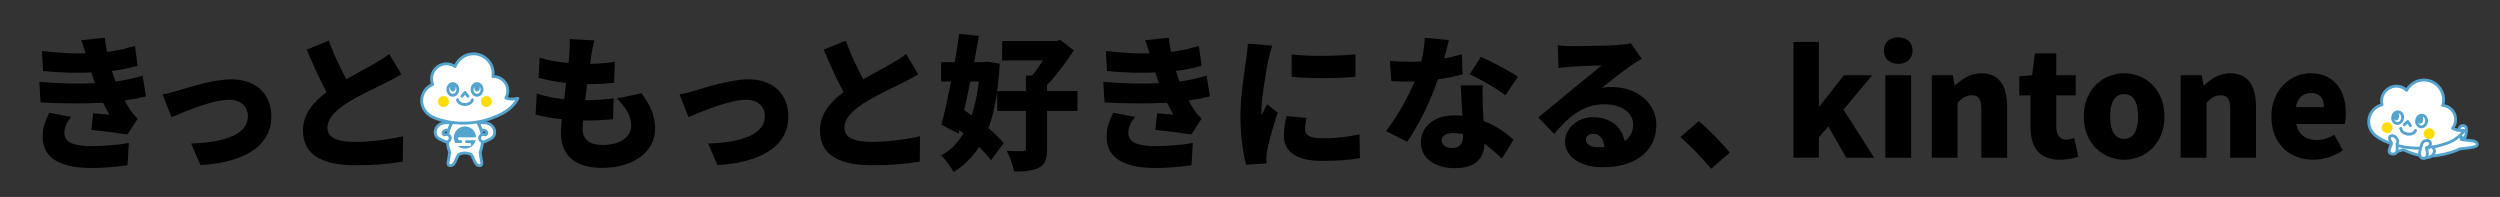 <?xml version="1.0" encoding="utf-8"?>
<!-- Generator: Adobe Illustrator 28.4.1, SVG Export Plug-In . SVG Version: 6.00 Build 0)  -->
<svg version="1.1" id="レイヤー_1" xmlns="http://www.w3.org/2000/svg" xmlns:xlink="http://www.w3.org/1999/xlink" x="0px"
	 y="0px" width="880px" height="69.33px" viewBox="0 0 880 69.33" enable-background="new 0 0 880 69.33" xml:space="preserve">
<rect x="0" y="0" width="880" height="69.33" fill="#333333" stroke="none"/>
<g>
	<path d="M33.42,29.3c-0.15-0.46-0.31-0.87-0.46-1.28c-0.31-0.97-0.61-1.78-0.82-2.5c-4.79,0.2-10.56,0.1-16.98-0.51l-0.41-7.04
		c5.97,0.66,10.91,0.92,15.4,0.82c-0.46-1.48-0.97-3.01-1.53-4.64l8.26-0.87c0.2,1.79,0.51,3.42,0.82,5
		c3.37-0.41,6.53-1.12,9.79-2.14l0.97,7.04c-2.75,0.76-5.81,1.38-9.03,1.78c0.15,0.61,0.36,1.17,0.56,1.79
		c0.2,0.56,0.46,1.22,0.71,1.94c4.08-0.56,6.99-1.33,9.48-2.04l1.22,7.29c-2.29,0.56-4.79,1.02-7.5,1.43
		c0.66,1.27,1.38,2.5,2.04,3.52c0.77,1.12,1.48,1.94,2.5,2.91l-3.62,5.56c-2.86-0.51-8.82-1.22-12.65-1.63l0.61-5.86
		c1.78,0.15,4.28,0.36,5.71,0.46c-0.82-1.43-1.53-2.8-2.19-4.18c-6.27,0.36-14.43,0.36-22.03-0.1l-0.41-7.24
		C21.38,29.46,27.91,29.56,33.42,29.3z M22.66,46.69c0,3.52,3.47,4.74,9.54,4.74c4.84,0,9.54-0.41,13.16-1.12l-0.46,7.85
		c-3.57,0.56-8.62,0.97-12.7,0.97c-10.3,0-17.03-3.06-17.19-10.71c-0.1-3.52,1.12-6.22,2.35-8.72l7.65,1.43
		C23.78,42.77,22.66,44.55,22.66,46.69z"/>
	<path d="M62.99,31.8c3.42-1.02,12.19-3.88,18.46-3.88c8.57,0,14.07,5.05,14.07,13.21c0,8.87-7.39,15.91-24.94,16.98l-3.31-7.6
		c11.98-0.31,19.99-3.37,19.99-9.54c0-3.52-2.55-5.86-6.58-5.86c-5.71,0-15.3,3.98-20.3,6.12l-3.16-8.01
		C58.76,32.98,61.51,32.26,62.99,31.8z"/>
	<path d="M121.89,27.88c3.72-2.14,7.6-4.13,9.79-5.41c2.19-1.28,3.82-2.24,5.3-3.47l4.28,7.14c-1.78,1.07-3.62,2.09-5.71,3.11
		c-3.01,1.48-9.03,4.23-13.51,7.09c-3.93,2.6-6.78,5.3-6.78,8.67c0,3.37,3.26,4.95,9.79,4.95c5.05,0,11.98-0.87,16.83-1.99
		l-0.1,8.92c-4.64,0.76-9.74,1.28-16.52,1.28c-10.5,0-18.61-2.8-18.61-12.24c0-5.76,3.62-10,8.31-13.51
		c-2.35-4.39-4.74-9.64-6.99-14.94l7.75-3.16C117.6,19.46,119.85,24.1,121.89,27.88z"/>
	<path d="M208.16,19.31c-0.1,0.66-0.25,1.73-0.46,3.16c3.47-0.05,6.68-0.36,8.72-0.71l-0.25,7.34c-2.8,0.31-5.41,0.51-9.49,0.51
		c-0.25,1.84-0.46,3.77-0.71,5.66h0.05c2.91,0,6.83-0.25,9.99-0.61l-0.2,7.29c-2.5,0.25-5.41,0.46-8.47,0.46h-2.09
		c-0.1,1.17-0.15,2.19-0.15,2.96c0,3.82,2.45,5.66,6.99,5.66c6.78,0,10.1-3.21,10.1-6.78c0-3.47-1.94-6.48-5.05-9.59l8.67-1.84
		c3.31,4.49,4.79,8.11,4.79,12.44c0,7.75-6.99,13.82-18.77,13.82c-8.67,0-14.38-3.72-14.38-12.39c0-1.12,0.1-2.8,0.31-4.74
		c-3.57-0.36-6.68-0.92-9.23-1.58l0.41-7.45c3.21,1.07,6.48,1.68,9.64,1.99c0.2-1.89,0.46-3.83,0.71-5.71
		c-3.42-0.36-6.83-1.02-9.69-1.83l0.36-7.09c2.86,0.97,6.48,1.58,10.15,1.89c0.15-1.22,0.25-2.4,0.31-3.37
		c0.2-2.7,0.2-3.77,0.1-5.05l8.67,0.46C208.67,16.35,208.41,17.88,208.16,19.31z"/>
	<path d="M244.97,31.8c3.42-1.02,12.19-3.88,18.46-3.88c8.57,0,14.07,5.05,14.07,13.21c0,8.87-7.39,15.91-24.94,16.98l-3.31-7.6
		c11.98-0.31,19.99-3.37,19.99-9.54c0-3.52-2.55-5.86-6.58-5.86c-5.71,0-15.3,3.98-20.3,6.12l-3.16-8.01
		C240.74,32.98,243.49,32.26,244.97,31.8z"/>
	<path d="M303.86,27.88c3.72-2.14,7.6-4.13,9.79-5.41c2.19-1.28,3.82-2.24,5.3-3.47l4.28,7.14c-1.78,1.07-3.62,2.09-5.71,3.11
		c-3.01,1.48-9.03,4.23-13.51,7.09c-3.93,2.6-6.78,5.3-6.78,8.67c0,3.37,3.26,4.95,9.79,4.95c5.05,0,11.98-0.87,16.83-1.99
		l-0.1,8.92c-4.64,0.76-9.74,1.28-16.52,1.28c-10.5,0-18.61-2.8-18.61-12.24c0-5.76,3.62-10,8.31-13.51
		c-2.35-4.39-4.74-9.64-6.99-14.94l7.75-3.16C299.58,19.46,301.82,24.1,303.86,27.88z"/>
	<path d="M351.9,22.42c-0.51,9.28-1.73,16.73-3.98,22.69c2.19,1.84,4.13,3.67,5.35,5.3l-4.44,5.97c-1.02-1.43-2.5-3.01-4.18-4.69
		c-2.35,3.67-5.3,6.58-8.97,8.87c-0.97-1.84-2.91-4.49-4.39-5.86c3.21-1.68,5.81-4.33,7.85-7.75l-1.43-1.12l-0.31,1.22l-6.02-3.16
		c1.12-4.13,2.29-9.54,3.42-15.2h-3.52v-6.83h4.79c0.61-3.42,1.12-6.83,1.58-9.94l6.94,0.71c-0.51,2.96-1.07,6.07-1.68,9.23h3.31
		l1.27-0.15L351.9,22.42z M341.54,28.69c-0.66,3.47-1.43,6.88-2.14,10.1c0.87,0.56,1.73,1.17,2.6,1.83
		c1.22-3.52,2.04-7.55,2.55-11.93H341.54z M379.28,39.04h-10.71v13.41c0,3.47-0.66,5.41-2.86,6.58c-2.24,1.12-5.1,1.38-8.72,1.33
		c-0.36-2.04-1.58-5.25-2.6-7.24c2.24,0.1,4.84,0.15,5.66,0.1c0.82,0,1.07-0.2,1.07-0.87V39.04h-10.1v-6.99h10.1V26.6h2.19
		c1.27-1.48,2.6-3.42,3.77-5.35h-14.33v-6.78h18.92l1.53-0.41l4.79,3.67c-2.55,3.88-6.02,8.67-9.43,12.19v2.14h10.71V39.04z"/>
	<path d="M407.93,29.3c-0.15-0.46-0.31-0.87-0.46-1.28c-0.31-0.97-0.61-1.78-0.82-2.5c-4.79,0.2-10.56,0.1-16.98-0.51l-0.41-7.04
		c5.97,0.66,10.91,0.92,15.4,0.82c-0.46-1.48-0.97-3.01-1.53-4.64l8.26-0.87c0.2,1.79,0.51,3.42,0.82,5
		c3.37-0.41,6.53-1.12,9.79-2.14l0.97,7.04c-2.75,0.76-5.81,1.38-9.03,1.78c0.15,0.61,0.36,1.17,0.56,1.79
		c0.2,0.56,0.46,1.22,0.71,1.94c4.08-0.56,6.99-1.33,9.48-2.04l1.22,7.29c-2.29,0.56-4.79,1.02-7.5,1.43
		c0.66,1.27,1.38,2.5,2.04,3.52c0.77,1.12,1.48,1.94,2.5,2.91l-3.62,5.56c-2.86-0.51-8.82-1.22-12.65-1.63l0.61-5.86
		c1.78,0.15,4.28,0.36,5.71,0.46c-0.82-1.43-1.53-2.8-2.19-4.18c-6.27,0.36-14.43,0.36-22.03-0.1l-0.41-7.24
		C395.9,29.46,402.42,29.56,407.93,29.3z M397.17,46.69c0,3.52,3.47,4.74,9.54,4.74c4.84,0,9.54-0.41,13.16-1.12l-0.46,7.85
		c-3.57,0.56-8.62,0.97-12.7,0.97c-10.3,0-17.03-3.06-17.19-10.71c-0.1-3.52,1.12-6.22,2.35-8.72l7.65,1.43
		C398.29,42.77,397.17,44.55,397.17,46.69z"/>
	<path d="M446.43,21.25c-0.56,2.65-2.45,13.46-2.45,18.21c0,0.15,0,0.97,0.05,1.17c0.71-1.43,1.33-2.45,1.99-3.93l3.72,2.96
		c-1.53,4.64-3.11,10.25-3.67,13.11c-0.15,0.77-0.31,1.99-0.31,2.45c0,0.56,0,1.48,0.05,2.29l-7.14,0.46
		c-1.02-3.42-2.04-9.84-2.04-16.78c0-7.8,1.48-16.32,1.99-20.09c0.2-1.53,0.56-3.83,0.61-5.76l8.62,0.71
		C447.4,17.22,446.63,20.33,446.43,21.25z M459.38,45.57c0,2.24,2.14,3.11,6.32,3.11c4.54,0,8.21-0.41,12.85-1.38l0.15,8.36
		c-3.37,0.61-7.39,0.97-13.41,0.97c-8.92,0-13.36-3.31-13.36-8.77c0-2.19,0.31-4.33,0.92-6.99l7.04,0.61
		C459.53,43.12,459.38,44.25,459.38,45.57z M477.13,19.1v7.96c-6.68,0.56-15.6,0.61-22.44,0l-0.05-7.9
		C461.32,19.97,471.41,19.72,477.13,19.1z"/>
	<path d="M508.33,20.58c2.4-0.46,4.54-0.97,6.27-1.48l0.2,7.09c-2.09,0.56-5.2,1.28-8.67,1.73c-2.4,7.19-6.68,16.11-10.81,21.98
		l-7.45-3.77c3.98-5,7.85-12.14,10.1-17.44c-0.56,0.05-1.07,0.05-1.63,0.05c-2.14,0-4.23-0.05-6.58-0.2l-0.56-7.14
		c2.35,0.25,5.41,0.36,7.09,0.36c1.33,0,2.65-0.05,3.98-0.15c0.71-2.75,1.17-5.71,1.27-8.31l8.47,0.82
		C509.65,15.69,509.04,18.03,508.33,20.58z M521.94,37.21c0.05,1.22,0.15,3.21,0.25,5.35c4.44,1.68,8.01,4.28,10.56,6.63l-4.08,6.63
		c-1.58-1.48-3.67-3.47-6.17-5.2c-0.15,4.9-2.8,8.57-10.35,8.57c-6.73,0-11.98-3.16-11.98-9.08c0-5.1,4.03-9.49,11.88-9.49
		c0.92,0,1.84,0.05,2.7,0.15c-0.2-3.62-0.41-7.85-0.56-10.71h7.75C521.79,32.26,521.89,34.71,521.94,37.21z M511.03,52.1
		c3.06,0,3.98-1.79,3.98-4.64V47.2c-1.12-0.2-2.24-0.36-3.47-0.36c-2.5,0-4.08,1.02-4.08,2.5C507.46,50.98,508.89,52.1,511.03,52.1z
		 M517.3,26.14l3.98-6.12c3.67,1.58,10.25,5.1,13,6.99l-4.39,6.53C526.84,31.14,520.87,27.72,517.3,26.14z"/>
	<path d="M553.55,16.25c2.75,0,12.95-0.15,15.96-0.41c2.45-0.2,3.88-0.41,4.54-0.61l3.83,5.46c-1.33,0.82-2.65,1.58-3.93,2.5
		c-2.86,1.94-7.34,5.61-10.15,7.75c1.33-0.25,2.35-0.31,3.57-0.31c8.77,0,15.66,5.61,15.66,13.31c0,7.96-5.76,14.94-18.97,14.94
		c-7.19,0-13.16-3.37-13.16-8.98c0-4.49,4.08-8.67,9.89-8.67c6.22,0,10.2,3.62,11.07,8.46c2.04-1.38,3.01-3.37,3.01-5.86
		c0-4.39-4.49-7.14-10.1-7.14c-7.45,0-12.8,4.49-17.7,10.45l-5.61-5.81c3.26-2.55,9.23-7.6,12.24-10.1
		c2.86-2.35,7.6-6.02,10.05-8.21c-2.55,0.05-7.8,0.25-10.56,0.46c-1.53,0.1-3.37,0.25-4.59,0.46l-0.25-8.01
		C549.93,16.15,551.87,16.25,553.55,16.25z M562.48,51.84c0.82,0,1.58-0.05,2.29-0.1c-0.25-2.8-1.78-4.64-3.93-4.64
		c-1.68,0-2.65,1.02-2.65,2.04C558.2,50.72,559.88,51.84,562.48,51.84z"/>
	<path d="M591.49,48.22l6.48-5.56c3.57,2.96,8.67,8.21,10.91,11.07l-6.58,5.66C599.29,55.72,595.01,51.33,591.49,48.22z"/>
	<path d="M631.31,14.77h8.92v22.64h0.25l8.57-10.91H659l-10.1,12.09l10.81,16.93h-9.84L643.6,44.5l-3.37,3.82v7.19h-8.92V14.77z"/>
	<path d="M663.13,17.78c0-2.8,1.99-4.64,5.05-4.64c3.01,0,5.05,1.84,5.05,4.64c0,2.86-2.04,4.69-5.05,4.69
		C665.12,22.47,663.13,20.64,663.13,17.78z M663.64,26.5h9.08v29.02h-9.08V26.5z"/>
	<path d="M680,26.5h7.39l0.66,3.62h0.15c2.4-2.35,5.35-4.33,9.28-4.33c6.32,0,9.03,4.54,9.03,11.78v17.95h-9.08V38.69
		c0-4.03-1.07-5.15-3.37-5.15c-2.04,0-3.26,0.92-5,2.6v19.38H680V26.5z"/>
	<path d="M714.73,44.76V33.59h-3.93v-6.73l4.49-0.36l1.02-7.7h7.5v7.7h6.83v7.09h-6.83v11.07c0,3.21,1.53,4.49,3.67,4.49
		c0.92,0,1.94-0.31,2.65-0.56l1.43,6.58c-1.53,0.46-3.62,1.07-6.58,1.07C717.68,56.23,714.73,51.59,714.73,44.76z"/>
	<path d="M733.49,40.98c0-9.59,6.83-15.2,14.23-15.2c7.34,0,14.18,5.61,14.18,15.2c0,9.64-6.83,15.25-14.18,15.25
		C740.32,56.23,733.49,50.62,733.49,40.98z M752.61,40.98c0-4.79-1.53-7.85-4.9-7.85c-3.42,0-4.95,3.06-4.95,7.85
		c0,4.84,1.53,7.9,4.95,7.9C751.08,48.89,752.61,45.83,752.61,40.98z"/>
	<path d="M767.6,26.5H775l0.66,3.62h0.15c2.4-2.35,5.35-4.33,9.28-4.33c6.32,0,9.03,4.54,9.03,11.78v17.95h-9.08V38.69
		c0-4.03-1.07-5.15-3.37-5.15c-2.04,0-3.26,0.92-5,2.6v19.38h-9.08V26.5z"/>
	<path d="M799.52,40.98c0-9.38,6.78-15.2,13.77-15.2c8.36,0,12.44,6.07,12.44,13.97c0,1.63-0.2,3.21-0.41,3.93h-17.03
		c0.82,3.98,3.57,5.61,7.24,5.61c2.09,0,4.03-0.61,6.12-1.84l3.01,5.46c-3.01,2.14-6.99,3.31-10.35,3.31
		C805.94,56.23,799.52,50.62,799.52,40.98z M818.03,37.72c0-2.86-1.27-5-4.59-5c-2.5,0-4.69,1.58-5.3,5H818.03z"/>
</g>
<g>
	<path fill="#FFFFFF" stroke="#55A4CE" stroke-width="1.01" stroke-linecap="round" stroke-linejoin="round" d="M167.51,42.4
		l-3.85-0.13l0,0l0,0l0,0l0,0l-3.85,0.13c-2.14,1.77-2.49,6.04-2.32,7.8c0.19,2,0.79,3.39,0.79,3.39c-0.28,1.95-0.32,2.6-0.56,3.53
		c-0.12,0.47,0,1.16,0.7,1.16c0.51,0,0.84,0,1.39-0.7c0.49-0.62,1.27-2.86,1.53-3.07c0.83-0.66,2.16-0.65,2.31-0.65l0,0l0,0l0,0l0,0
		c0.15,0,1.48,0,2.31,0.65c0.26,0.2,1.04,2.45,1.53,3.07c0.56,0.7,0.88,0.7,1.39,0.7c0.7,0,0.81-0.69,0.7-1.16
		c-0.23-0.93-0.28-1.58-0.56-3.53c0,0,0.6-1.39,0.79-3.39c0.16-1.76-0.19-6.04-2.32-7.8H167.51z"/>
	<path fill="#55A4CE" d="M163.72,49.82v0.05c0,0.26,0.21,0.48,0.48,0.48h1.18c0.26,0,0.48,0.21,0.48,0.48v0.05
		c0,0.26-0.21,0.48-0.48,0.48h-4.28c0.69,0.6,1.58,0.96,2.56,0.96c1.45,0,2.71-0.79,3.38-1.96c0.18-0.31,0.31-0.64,0.4-1h-3.26
		c-0.26,0-0.48,0.21-0.48,0.48L163.72,49.82z"/>
	<path fill="#55A4CE" d="M162.22,50.35c0.26,0,0.48-0.21,0.48-0.48v-0.05c0-0.26-0.21-0.48-0.48-0.48h-0.5
		c-0.26,0-0.48-0.21-0.48-0.48v-0.05c0-0.26,0.21-0.48,0.48-0.48h5.84c-0.03-2.13-1.77-3.84-3.9-3.84s-3.9,1.75-3.9,3.9
		c0,0.32,0.04,0.64,0.11,0.94c0.09,0.36,0.22,0.69,0.4,1h1.95L162.22,50.35z"/>
	<path fill="#FFFFFF" stroke="#55A4CE" stroke-width="1.01" stroke-linecap="round" stroke-linejoin="round" d="M158.91,43.32
		c0,0-2.19-0.45-3.76,0.28c-1.26,0.59-2.26,1.95-1.88,3.66c0.27,1.19,1.67,1.78,1.67,1.78s0.91,0.42,1.57,0.73s1.21,0.24,1.64-0.31
		c0.59-0.77,0.31-1.57-0.21-1.92c-0.47-0.31-1.18-0.28-1.57-0.07c0,0-0.45-0.17-0.42-0.7s0.98-1.25,1.92-0.91
		C157.87,45.86,158.67,43.67,158.91,43.32L158.91,43.32z"/>
	<path fill="#FFFFFF" stroke="#55A4CE" stroke-width="1.01" stroke-linecap="round" stroke-linejoin="round" d="M168.41,43.32
		c0,0,2.19-0.45,3.76,0.28c1.26,0.59,2.26,1.95,1.88,3.66c-0.27,1.19-1.67,1.78-1.67,1.78s-0.91,0.42-1.57,0.73
		s-1.21,0.24-1.64-0.31c-0.59-0.77-0.31-1.57,0.21-1.92c0.47-0.31,1.18-0.28,1.57-0.07c0,0,0.45-0.17,0.42-0.7s-0.98-1.25-1.92-0.91
		c0,0-0.8-2.19-1.05-2.54L168.41,43.32z"/>
	<path fill="#FFFFFF" stroke="#55A4CE" stroke-width="1.01" stroke-linecap="round" stroke-linejoin="round" d="M178.05,34.46
		c0.44-0.74,0.7-1.61,0.7-2.54c0-2.74-2.23-4.97-4.97-4.97c-0.09,0-0.18,0-0.27,0c0.05-0.35,0.08-0.71,0.08-1.08
		c0-3.82-3.1-6.92-6.92-6.92c-2.97,0-5.5,1.87-6.48,4.5c-0.86-0.62-1.91-0.98-3.05-0.98c-2.89,0-5.23,2.34-5.23,5.23
		c0,0.72,0.14,1.4,0.41,2.02c-2.27,0.89-3.88,3.1-3.88,5.69c0,1.82,0.79,3.44,2.05,4.56c2.81,2.56,9.21,3.44,12.8,3.38
		c4.46-0.07,8.58-0.86,13.49-3.38c4.05-2.08,5.5-5.35,5.5-5.35c-2.39,0.53-3.68,0.11-4.22-0.17L178.05,34.46z"/>
	<polyline fill="none" stroke="#55A4CE" stroke-width="1.01" stroke-linecap="round" stroke-linejoin="round" points="164.73,33.88 
		163.66,32.55 162.58,33.88 	"/>
	<path fill="none" stroke="#55A4CE" stroke-width="1.01" stroke-linecap="round" stroke-linejoin="round" d="M166.28,35.14
		c-0.18,0.93-1.28,1.64-2.62,1.64s-2.44-0.71-2.62-1.64"/>
	<circle fill="#FFDC00" cx="156.1" cy="35.75" r="1.91"/>
	<circle fill="#FFDC00" cx="171.22" cy="35.75" r="1.91"/>
	
		<ellipse fill="none" stroke="#55A4CE" stroke-width="1.01" stroke-linecap="round" stroke-linejoin="round" cx="159.4" cy="31.48" rx="1.75" ry="2.06"/>
	<ellipse fill="#55A4CE" cx="159.4" cy="30.78" rx="1.01" ry="1.44"/>
	
		<ellipse fill="none" stroke="#55A4CE" stroke-width="1.01" stroke-linecap="round" stroke-linejoin="round" cx="167.91" cy="31.48" rx="1.75" ry="2.06"/>
	<ellipse fill="#55A4CE" cx="167.91" cy="30.78" rx="1.01" ry="1.44"/>
</g>
<g>
	<path fill="#FFFFFF" stroke="#55A4CE" stroke-width="1.01" stroke-linecap="round" stroke-linejoin="round" d="M842.97,53.68
		c0,0,2.88-1.09,3.16-0.95c0.79,0.4,2.68,1.29,4.67,1.74c3.97,0.91,6.62,0.32,7.8,0.14c2.72-0.42,5.73-1.41,7.32-2.21
		c0.21-0.1,4.62-0.32,5.71-0.98c0.93-0.56,0.21-1.6-1.18-1.81c-1.24-0.19-4.04-0.49-4.04-0.49s-0.16-0.39-0.21-0.7
		c-0.05-0.34,1.18,0.35,1.39,0.07c0.21-0.28,0.44-1,0.53-1.83c0.13-1.18,0.19-2.28-0.88-2.42c-0.66-0.09-1.39,0.05-1.81,1.44
		c-0.24,0.8-4.27-1.56-4.41-1.63c-2.47-1.23-14.23,1.28-17.31,3.9c-0.61,0.52-0.77,5.26-0.74,5.71L842.97,53.68z"/>
	<path fill="#FFFFFF" stroke="#55A4CE" stroke-width="1.01" stroke-linecap="round" stroke-linejoin="round" d="M863.3,45.15
		c0.54-0.67,0.91-1.5,1.04-2.41c0.38-2.72-1.51-5.23-4.23-5.61c-0.09-0.01-0.18-0.02-0.27-0.03c0.1-0.34,0.18-0.69,0.23-1.06
		c0.53-3.78-2.11-7.28-5.89-7.81c-2.94-0.41-5.71,1.09-7.04,3.55c-0.76-0.73-1.76-1.24-2.88-1.4c-2.86-0.4-5.5,1.59-5.9,4.45
		c-0.1,0.71-0.05,1.41,0.12,2.06c-2.37,0.57-4.27,2.53-4.63,5.09c-0.25,1.8,0.31,3.52,1.4,4.8c2.43,2.92,8.64,4.69,12.2,5.13
		c4.43,0.55,8.62,0.34,13.83-1.47c4.3-1.5,6.19-4.53,6.19-4.53c-2.44,0.19-3.66-0.4-4.16-0.75L863.3,45.15z"/>
	<polyline fill="none" stroke="#55A4CE" stroke-width="1.01" stroke-linecap="round" stroke-linejoin="round" points="848.44,44.23 
		847.56,42.76 846.31,43.93 	"/>
	<path fill="none" stroke="#55A4CE" stroke-width="1.01" stroke-linecap="round" stroke-linejoin="round" d="M850.26,45.93
		c-0.31,0.9-1.5,1.45-2.82,1.26c-1.32-0.19-2.32-1.05-2.37-1.99"/>
	<circle fill="#FFDC00" cx="840.28" cy="44.94" r="1.91"/>
	<circle fill="#FFDC00" cx="855.07" cy="47.05" r="1.91"/>
	
		<ellipse transform="matrix(0.139 -0.99 0.99 0.139 685.909 871.229)" fill="none" stroke="#55A4CE" stroke-width="1.01" stroke-linecap="round" stroke-linejoin="round" cx="843.98" cy="41.16" rx="2.06" ry="1.75"/>
	
		<ellipse transform="matrix(0.139 -0.99 0.99 0.139 685.986 870.404)" fill="#55A4CE" cx="843.55" cy="40.7" rx="1.44" ry="1.01"/>
	
		<ellipse transform="matrix(0.139 -0.99 0.99 0.139 691.985 880.588)" fill="none" stroke="#55A4CE" stroke-width="1.01" stroke-linecap="round" stroke-linejoin="round" cx="852.4" cy="42.35" rx="2.06" ry="1.75"/>
	
		<ellipse transform="matrix(0.139 -0.99 0.99 0.139 692.071 879.755)" fill="#55A4CE" cx="851.97" cy="41.88" rx="1.44" ry="1.01"/>
	<path fill="#FFFFFF" stroke="#55A4CE" stroke-width="1.01" stroke-linecap="round" stroke-linejoin="round" d="M841.81,50.39
		c-0.09-0.23-1.35-2.04-0.28-2.51c1.26-0.55,2.35,0.98,2.49,1.67c0.14,0.69-0.3,1.11-0.3,1.11s0.28,1.65-0.09,2.83
		c-0.34,1.08-2.44,0.93-2.65-0.05c-0.21-0.98,0.97-2.74,0.84-3.07L841.81,50.39z"/>
	<path fill="#FFFFFF" stroke="#55A4CE" stroke-width="1.01" stroke-linecap="round" stroke-linejoin="round" d="M856.06,51.71
		c0,0,1.28,0.79,0.73,2.09c-0.69,1.64-2.6,1.7-3.3,1.84s-1.21-0.37-1.21-0.37"/>
	<path fill="#FFFFFF" stroke="#55A4CE" stroke-width="1.01" stroke-linecap="round" stroke-linejoin="round" d="M852.31,51.27
		c0.14-0.61,0.42-1.68,1.81-1.81c0.98-0.09,1.53,0.6,1.39,1.3c-0.15,0.74-0.81,1.09-1.43,1.23c0,0,0.35,0.93,0.35,1.97
		c0,1.04-0.37,1.81-1.49,1.77c-0.92-0.04-1.31-1.05-1.24-1.88c0.07-0.83,0.46-1.95,0.6-2.58H852.31z"/>
</g>
</svg>
